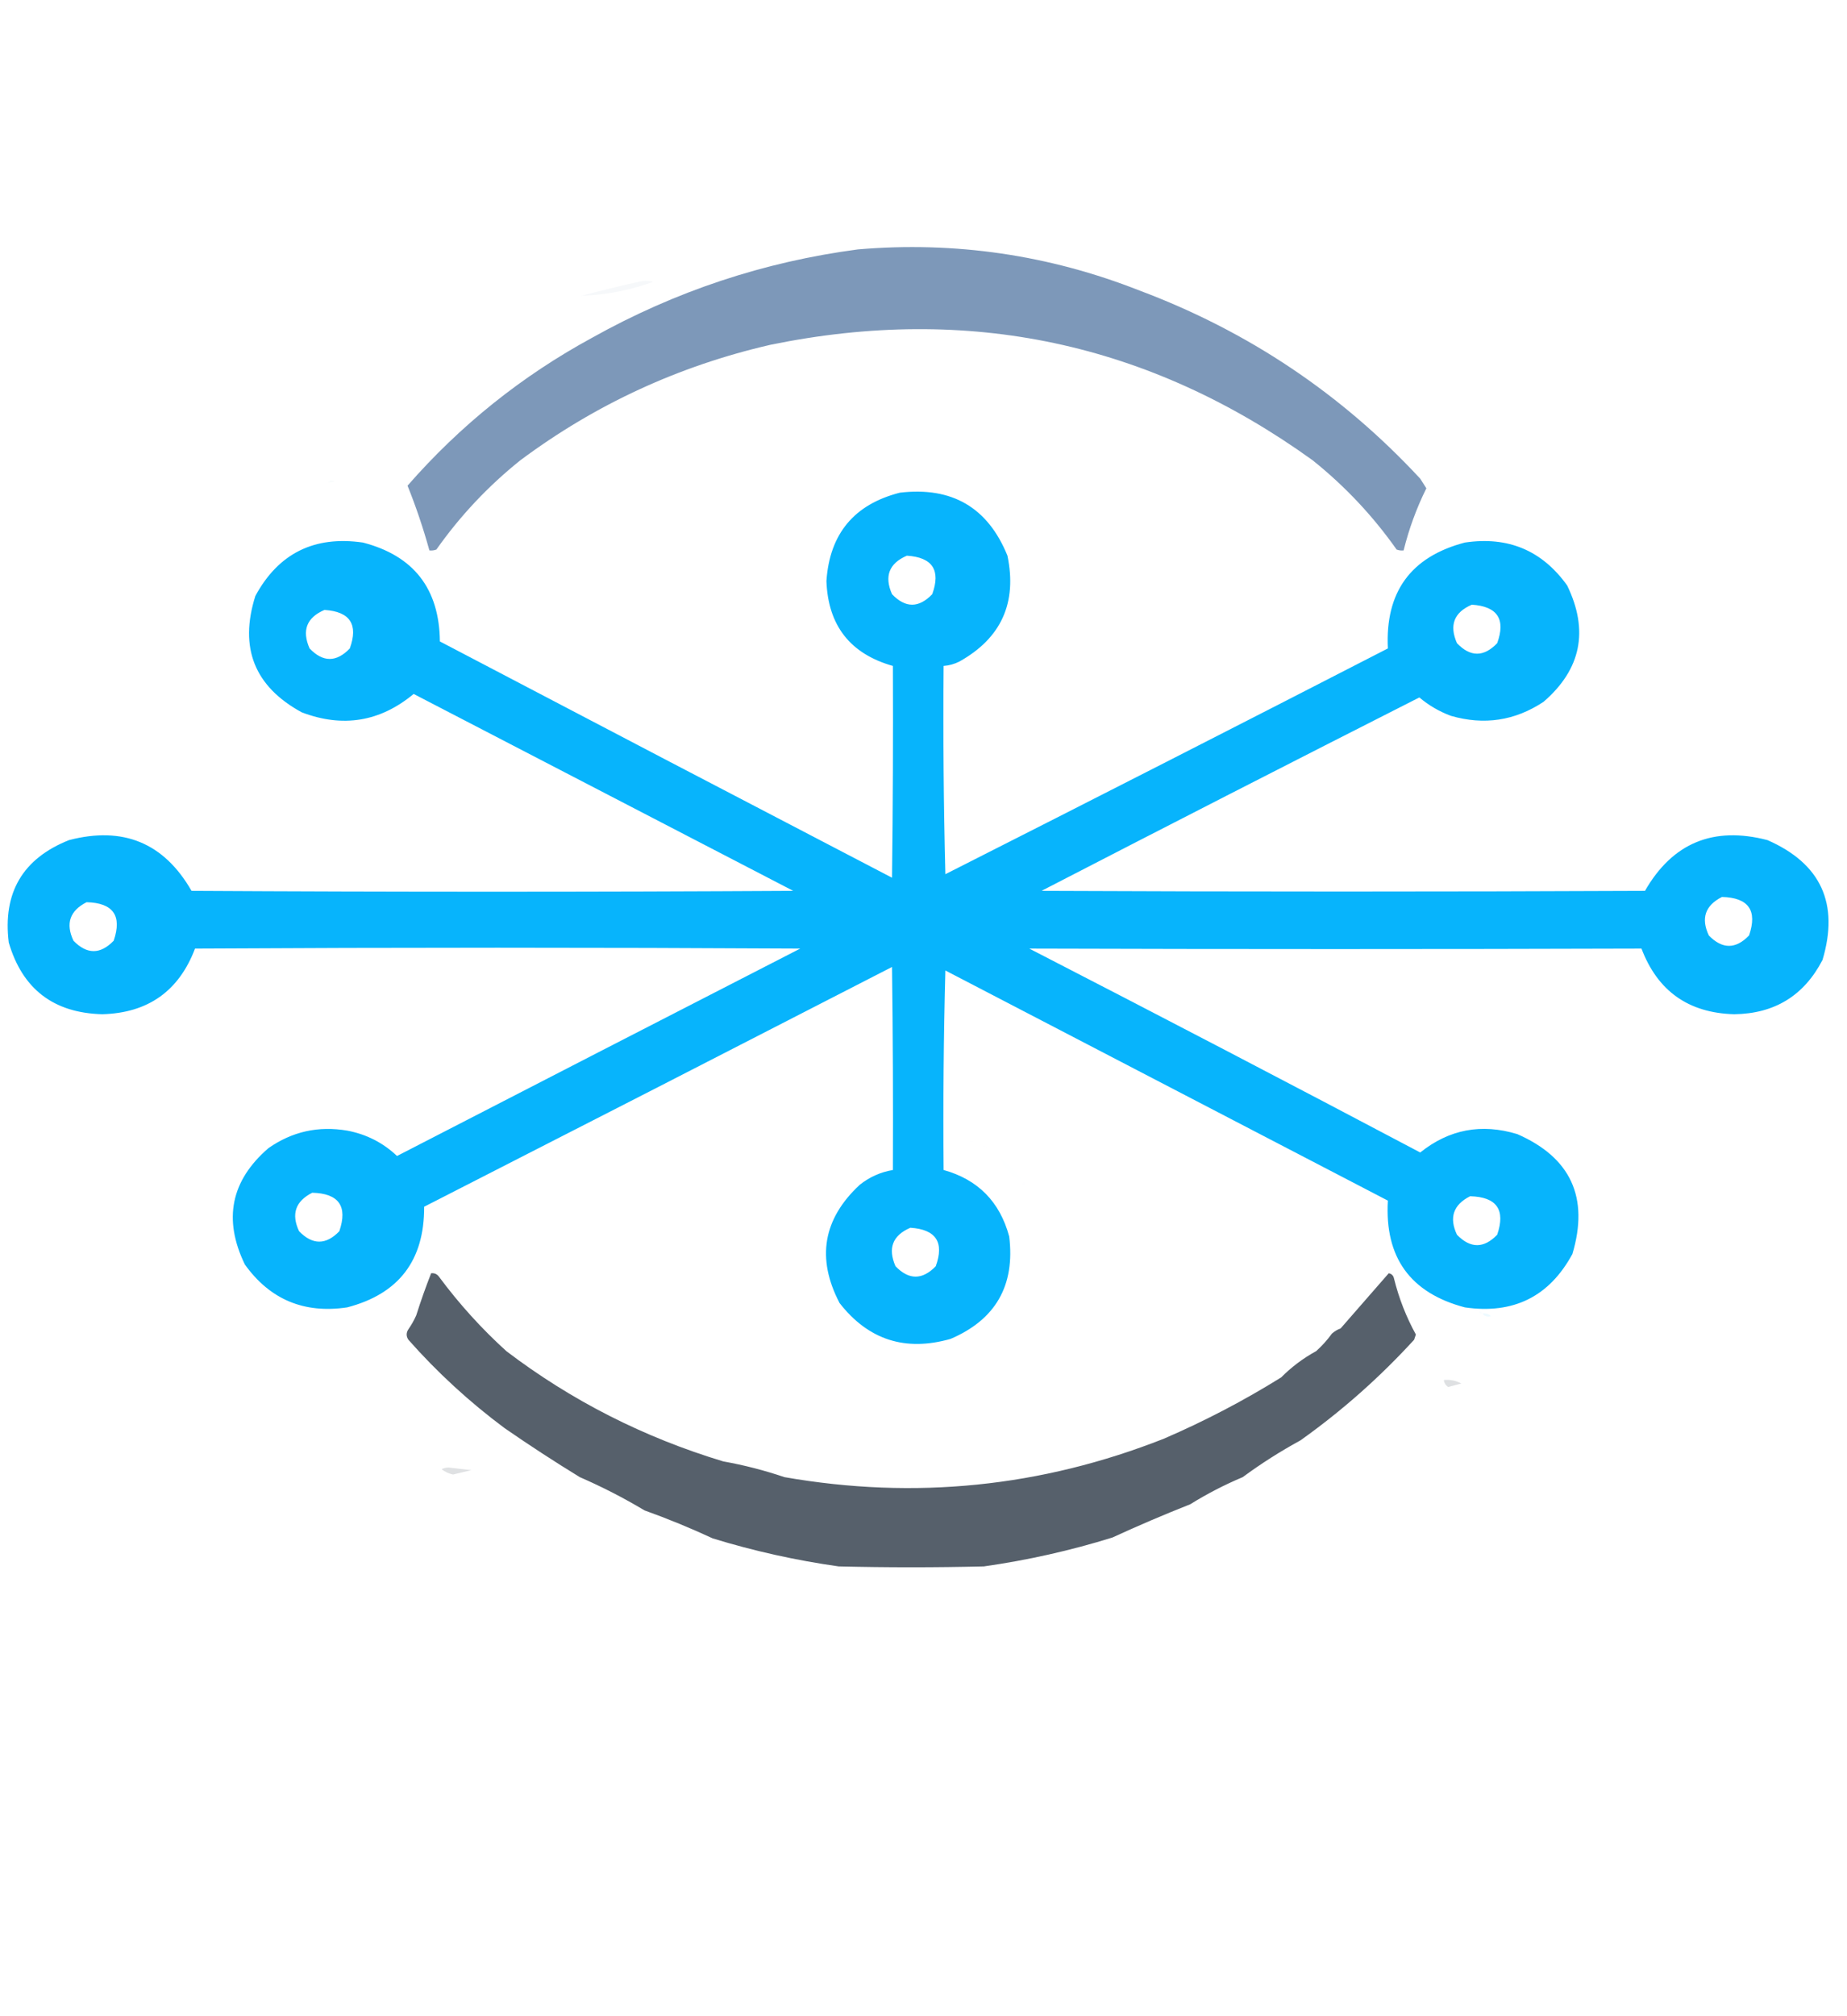 <?xml version="1.0" encoding="UTF-8"?>
<!DOCTYPE svg PUBLIC "-//W3C//DTD SVG 1.1//EN" "http://www.w3.org/Graphics/SVG/1.1/DTD/svg11.dtd">
<svg xmlns="http://www.w3.org/2000/svg" version="1.1" width="1056px" height="1152px" style="shape-rendering:geometricPrecision; text-rendering:geometricPrecision; image-rendering:optimizeQuality; fill-rule:evenodd; clip-rule:evenodd" xmlns:xlink="http://www.w3.org/1999/xlink">
<g><path style="opacity:0.946" fill="#7693b6" d="M 490.5,142.5 C 546.039,137.791 599.706,145.624 651.5,166C 713.609,189.281 767.109,225.115 812,273.5C 813.182,275.344 814.349,277.177 815.5,279C 809.882,290.354 805.548,302.187 802.5,314.5C 801.127,314.657 799.793,314.49 798.5,314C 784.951,294.782 768.951,277.782 750.5,263C 657.157,195.794 553.823,173.794 440.5,197C 388.036,209.072 340.37,231.072 297.5,263C 279.049,277.782 263.049,294.782 249.5,314C 248.207,314.49 246.873,314.657 245.5,314.5C 241.991,301.805 237.824,289.471 233,277.5C 263.161,242.997 298.328,214.83 338.5,193C 386.043,166.43 436.71,149.597 490.5,142.5 Z"/></g>
<g><path style="opacity:0.068" fill="#7693b6" d="M 367.5,160.5 C 369.527,160.338 371.527,160.505 373.5,161C 360.204,165.859 346.537,168.526 332.5,169C 344.484,165.786 356.151,162.953 367.5,160.5 Z"/></g>
<g><path style="opacity:0.004" fill="#7693b6" d="M 185.5,273.5 C 186.833,274.167 186.833,274.167 185.5,273.5 Z"/></g>
<g><path style="opacity:0.041" fill="#7693b6" d="M 187.5,275.5 C 188.601,274.402 189.934,274.235 191.5,275C 190.207,275.49 188.873,275.657 187.5,275.5 Z"/></g>
<g><path style="opacity:0.971" fill="#00b2fc" d="M 514.5,281.5 C 544.304,277.974 564.804,289.974 576,317.5C 581.594,344.473 572.428,364.639 548.5,378C 545.647,379.43 542.647,380.263 539.5,380.5C 539.167,420.172 539.5,459.839 540.5,499.5C 624.989,456.755 709.323,413.755 793.5,370.5C 791.911,338.286 806.577,318.119 837.5,310C 862.156,306.318 881.656,314.484 896,334.5C 908.506,360.286 904.006,382.453 882.5,401C 866.173,411.828 848.507,414.495 829.5,409C 822.872,406.53 816.872,403.03 811.5,398.5C 739.344,435.078 667.344,471.911 595.5,509C 710.512,509.523 825.512,509.523 940.5,509C 956.237,481.629 979.571,471.962 1010.5,480C 1041.12,493.415 1051.62,516.249 1042,548.5C 1031.42,568.879 1014.59,579.212 991.5,579.5C 965.4,578.793 947.733,566.293 938.5,542C 821.836,542.366 705.17,542.366 588.5,542C 663.236,580.451 737.736,619.284 812,658.5C 828.506,645.269 847.006,641.769 867.5,648C 898.12,661.415 908.62,684.249 899,716.5C 885.777,740.861 865.277,751.028 837.5,747C 806.285,738.763 791.618,718.43 793.5,686C 709.167,642.167 624.833,598.333 540.5,554.5C 539.5,592.494 539.167,630.494 539.5,668.5C 559.143,673.977 571.643,686.644 577,706.5C 580.433,734.478 569.266,753.978 543.5,765C 517.567,772.401 496.401,765.568 480,744.5C 466.699,719.01 470.533,696.51 491.5,677C 497.112,672.527 503.445,669.694 510.5,668.5C 510.667,629.832 510.5,591.165 510,552.5C 420.912,598.294 331.745,643.961 242.5,689.5C 242.656,720.16 227.989,739.327 198.5,747C 173.844,750.682 154.344,742.516 140,722.5C 127.494,696.714 131.994,674.547 153.5,656C 167.049,646.532 182.049,643.198 198.5,646C 209.462,648.064 218.962,652.897 227,660.5C 306.638,619.471 383.472,579.971 457.5,542C 342.167,541.333 226.833,541.333 111.5,542C 102.267,566.293 84.6,578.793 58.5,579.5C 30.638,578.793 12.805,565.127 5,538.5C 1.514,510.019 13.014,490.519 39.5,480C 70.429,471.962 93.763,481.629 109.5,509C 224.167,509.667 338.833,509.667 453.5,509C 381.167,471.5 308.833,434 236.5,396.5C 217.312,412.428 195.978,415.928 172.5,407C 145.47,392.265 136.636,370.098 146,340.5C 159.223,316.139 179.723,305.972 207.5,310C 236.514,317.528 251.18,336.361 251.5,366.5C 337.588,411.628 423.755,456.628 510,501.5C 510.5,461.168 510.667,420.835 510.5,380.5C 486.102,373.594 473.435,357.428 472.5,332C 474.325,305.011 488.325,288.177 514.5,281.5 Z M 518.5,317.5 C 533.131,318.436 537.965,325.77 533,339.5C 525.333,347.5 517.667,347.5 510,339.5C 505.473,329.24 508.306,321.907 518.5,317.5 Z M 841.5,345.5 C 856.142,346.461 860.975,353.795 856,367.5C 848.333,375.5 840.667,375.5 833,367.5C 828.48,357.216 831.313,349.883 841.5,345.5 Z M 185.5,348.5 C 200.131,349.436 204.965,356.77 200,370.5C 192.333,378.5 184.667,378.5 177,370.5C 172.48,360.216 175.313,352.883 185.5,348.5 Z M 984.5,512.5 C 999.729,512.881 1004.9,520.215 1000,534.5C 992.367,542.413 984.7,542.413 977,534.5C 972.399,524.709 974.899,517.375 984.5,512.5 Z M 49.5,515.5 C 64.729,515.881 69.896,523.215 65,537.5C 57.367,545.413 49.7,545.413 42,537.5C 37.399,527.709 39.899,520.375 49.5,515.5 Z M 178.5,681.5 C 193.729,681.881 198.896,689.215 194,703.5C 186.367,711.413 178.7,711.413 171,703.5C 166.399,693.709 168.899,686.375 178.5,681.5 Z M 840.5,683.5 C 855.729,683.881 860.896,691.215 856,705.5C 848.367,713.413 840.7,713.413 833,705.5C 828.399,695.709 830.899,688.375 840.5,683.5 Z M 520.5,701.5 C 535.142,702.461 539.975,709.795 535,723.5C 527.3,731.413 519.633,731.413 512,723.5C 507.48,713.216 510.313,705.883 520.5,701.5 Z"/></g>
<g><path style="opacity:0.004" fill="#00b3fc" d="M 554.5,652.5 C 554.897,651.475 555.563,651.308 556.5,652C 555.906,652.464 555.239,652.631 554.5,652.5 Z"/></g>
<g><path style="opacity:0.004" fill="#00b3fc" d="M 557.5,652.5 C 558.833,653.167 558.833,653.167 557.5,652.5 Z"/></g>
<g><path style="opacity:0.004" fill="#00b3fc" d="M 559.5,653.5 C 560.833,654.167 560.833,654.167 559.5,653.5 Z"/></g>
<g><path style="opacity:0.004" fill="#00b3fc" d="M 563.5,655.5 C 562.761,655.631 562.094,655.464 561.5,655C 562.437,654.308 563.103,654.475 563.5,655.5 Z"/></g>
<g><path style="opacity:0.004" fill="#00b3fc" d="M 563.5,655.5 C 564.167,655.5 564.5,655.833 564.5,656.5C 564.167,656.167 563.833,655.833 563.5,655.5 Z"/></g>
<g><path style="opacity:0.004" fill="#00b3fc" d="M 564.5,656.5 C 565.833,657.167 565.833,657.167 564.5,656.5 Z"/></g>
<g><path style="opacity:0.004" fill="#00b3fc" d="M 568.5,659.5 C 567.833,658.167 567.833,658.167 568.5,659.5 Z"/></g>
<g><path style="opacity:0.004" fill="#00b3fc" d="M 568.5,659.5 C 569.833,660.167 569.833,660.167 568.5,659.5 Z"/></g>
<g><path style="opacity:0.004" fill="#00b3fc" d="M 571.5,661.5 C 570.833,660.167 570.833,660.167 571.5,661.5 Z"/></g>
<g><path style="opacity:0.006" fill="#00b3fc" d="M 571.5,661.5 C 576.38,664.735 580.38,668.735 583.5,673.5C 583.167,673.833 582.833,674.167 582.5,674.5C 577.69,671.032 574.023,666.699 571.5,661.5 Z"/></g>
<g><path style="opacity:0.004" fill="#00b3fc" d="M 584.5,676.5 C 585.077,675.227 585.743,675.227 586.5,676.5C 586.03,677.463 585.363,677.463 584.5,676.5 Z"/></g>
<g><path style="opacity:0.964" fill="#505a66" d="M 246.5,727.5 C 248.39,727.297 249.89,727.963 251,729.5C 262.476,744.972 275.31,759.139 289.5,772C 326.749,800.294 368.082,821.294 413.5,835C 425.405,837.122 437.071,840.122 448.5,844C 523.009,857.014 595.342,849.681 665.5,822C 688.833,811.94 711.166,800.274 732.5,787C 738.448,781.028 745.114,776.028 752.5,772C 755.87,768.965 758.87,765.632 761.5,762C 762.974,760.684 764.641,759.684 766.5,759C 775.738,748.438 784.905,737.938 794,727.5C 795.653,727.82 796.653,728.82 797,730.5C 799.787,741.735 803.953,752.401 809.5,762.5C 809.167,763.5 808.833,764.5 808.5,765.5C 788.843,786.994 767.176,806.16 743.5,823C 731.998,829.27 720.998,836.27 710.5,844C 700.052,848.39 690.052,853.557 680.5,859.5C 665.486,865.424 650.652,871.758 636,878.5C 611.969,885.966 587.469,891.466 562.5,895C 534.833,895.667 507.167,895.667 479.5,895C 455.054,891.554 431.054,886.221 407.5,879C 394.75,873.083 381.75,867.749 368.5,863C 356.614,855.89 344.281,849.556 331.5,844C 316.897,835.06 302.564,825.727 288.5,816C 268.387,801.051 250.054,784.218 233.5,765.5C 232.167,763.5 232.167,761.5 233.5,759.5C 235.253,756.995 236.753,754.329 238,751.5C 240.571,743.368 243.405,735.368 246.5,727.5 Z"/></g>
<g><path style="opacity:0.004" fill="#00b2fa" d="M 845.5,749.5 C 844.761,749.631 844.094,749.464 843.5,749C 844.437,748.308 845.103,748.475 845.5,749.5 Z"/></g>
<g><path style="opacity:0.024" fill="#00b3fb" d="M 845.5,749.5 C 846.492,749.328 847.158,749.662 847.5,750.5C 846.508,750.672 845.842,750.338 845.5,749.5 Z"/></g>
<g><path style="opacity:0.073" fill="#00b2fc" d="M 847.5,750.5 C 849.429,750.231 851.095,750.731 852.5,752C 850.465,752.599 848.799,752.099 847.5,750.5 Z"/></g>
<g><path style="opacity:0.189" fill="#505a66" d="M 825.5,788.5 C 829.064,788.151 832.398,788.817 835.5,790.5C 832.973,791.214 830.473,791.88 828,792.5C 826.519,791.529 825.685,790.196 825.5,788.5 Z"/></g>
<g><path style="opacity:0.18" fill="#505a67" d="M 252.5,839.5 C 253.622,838.844 254.955,838.511 256.5,838.5C 260.829,839.037 265.162,839.537 269.5,840C 265.998,840.834 262.498,841.667 259,842.5C 256.557,841.97 254.39,840.97 252.5,839.5 Z"/></g>
<g><path style="opacity:0.004" fill="#505a66" d="M 270.5,839.5 C 271.833,840.167 271.833,840.167 270.5,839.5 Z"/></g>
</svg>

